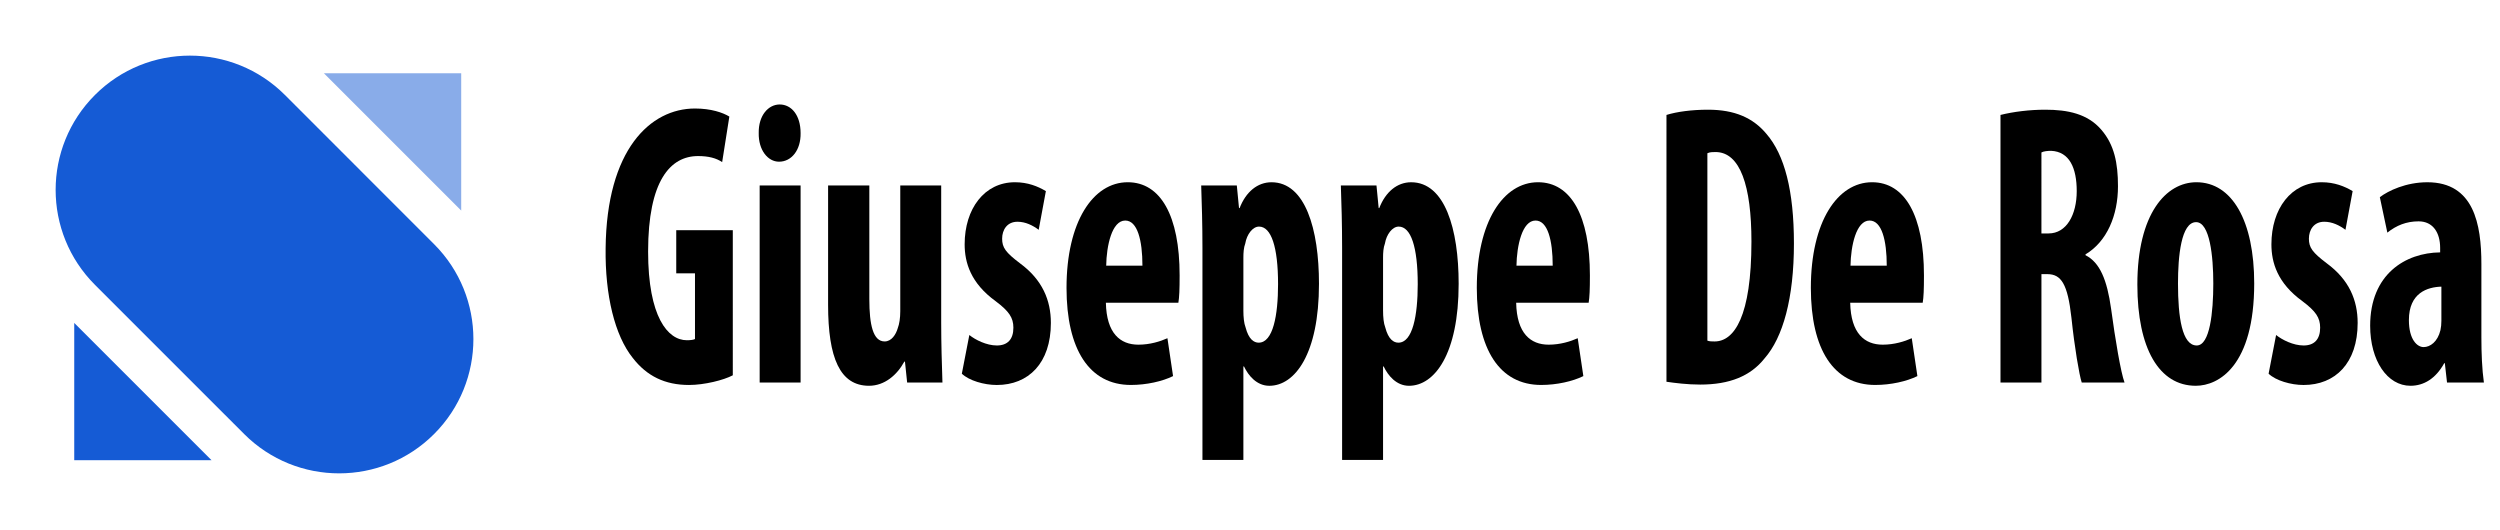 <?xml version="1.0" encoding="utf-8"?>
<!-- Generator: Adobe Illustrator 16.0.0, SVG Export Plug-In . SVG Version: 6.00 Build 0)  -->
<!DOCTYPE svg PUBLIC "-//W3C//DTD SVG 1.1//EN" "http://www.w3.org/Graphics/SVG/1.1/DTD/svg11.dtd">
<svg version="1.1" id="Layer_1" xmlns="http://www.w3.org/2000/svg" xmlns:xlink="http://www.w3.org/1999/xlink" x="0px" y="0px"
	 width="184px" height="39px" viewBox="0 0 184 39" enable-background="new 0 0 184 39" xml:space="preserve">
<path fill="#155BD5" d="M6.99,6.988L6.99,6.988c3.859-3.859,10.117-3.859,13.978,0l10.98,10.982c3.859,3.859,3.859,10.116,0,13.975
	l0,0c-3.858,3.859-10.117,3.859-13.977,0L6.99,20.965C3.13,17.105,3.13,10.848,6.99,6.988z"/>
<path opacity="0.5" fill="#155BD5" enable-background="new    " d="M33.945,5.392v10.106L23.839,5.392H33.945z"/>
<path fill="#155BD5" d="M5.464,33.873V23.768L15.57,33.873H5.464z"/>
<g enable-background="new    ">
	<path d="M53.932,27.622c-0.667,0.356-2.092,0.712-3.219,0.712c-1.771,0-3.104-0.652-4.139-1.987c-1.333-1.661-2.046-4.628-2-8.068
		c0.069-7.268,3.289-10.293,6.577-10.293c1.173,0,2.047,0.297,2.529,0.593l-0.529,3.352c-0.437-0.297-1.012-0.445-1.771-0.445
		c-2.046,0-3.679,1.81-3.679,7.03c0,4.806,1.449,6.525,2.852,6.525c0.276,0,0.483-0.029,0.598-0.088v-4.836h-1.379v-3.174h4.162
		V27.622z"/>
	<path d="M58.924,9.795c0.023,1.246-0.667,2.106-1.587,2.106c-0.828,0-1.518-0.86-1.495-2.106c-0.023-1.305,0.713-2.106,1.541-2.106
		C58.257,7.688,58.924,8.49,58.924,9.795z M55.911,28.156V13.651h3.013v14.505H55.911z"/>
	<path d="M69.272,23.736c0,1.543,0.046,3.056,0.092,4.42h-2.598l-0.161-1.543h-0.046c-0.529,0.979-1.449,1.78-2.599,1.78
		c-2.138,0-3.012-2.047-3.012-5.962v-8.781h3.035v8.365c0,1.898,0.276,3.115,1.127,3.115c0.506,0,0.828-0.504,0.966-0.979
		c0.115-0.297,0.184-0.742,0.184-1.246v-9.255h3.012V23.736z"/>
	<path d="M71.343,24.656c0.437,0.355,1.265,0.771,2.023,0.771c0.782,0,1.219-0.445,1.219-1.306c0-0.741-0.322-1.216-1.311-1.958
		c-1.84-1.334-2.276-2.848-2.276-4.182c0-2.61,1.448-4.568,3.702-4.568c0.942,0,1.678,0.297,2.276,0.653l-0.529,2.848
		c-0.437-0.326-0.966-0.593-1.564-0.593c-0.759,0-1.126,0.593-1.126,1.246c0,0.653,0.253,1.009,1.311,1.81
		c1.656,1.216,2.276,2.729,2.276,4.39c0,2.967-1.655,4.568-3.978,4.568c-0.943,0-2.046-0.326-2.575-0.83L71.343,24.656z"/>
	<path d="M81.393,22.283c0.046,2.254,1.058,3.085,2.391,3.085c0.851,0,1.61-0.237,2.139-0.475l0.414,2.788
		c-0.782,0.386-1.955,0.652-3.104,0.652c-3.058,0-4.737-2.61-4.737-7.148c0-4.865,1.955-7.772,4.507-7.772
		c2.415,0,3.817,2.462,3.817,6.852c0,1.039-0.023,1.602-0.092,2.018H81.393z M84.083,19.554c0-1.869-0.368-3.322-1.265-3.322
		c-0.989,0-1.379,1.869-1.402,3.322H84.083z"/>
	<path d="M88.5,18.249c0-1.75-0.046-3.233-0.092-4.598h2.622l0.161,1.661h0.046c0.46-1.187,1.311-1.898,2.346-1.898
		c2.482,0,3.494,3.441,3.494,7.475c0,5.162-1.77,7.505-3.656,7.505c-0.919,0-1.54-0.741-1.862-1.424h-0.046v6.882H88.5V18.249z
		 M91.512,22.847c0,0.504,0.046,0.949,0.161,1.245c0.23,0.891,0.621,1.128,0.966,1.128c1.058,0,1.426-2.017,1.426-4.302
		c0-2.758-0.506-4.241-1.402-4.241c-0.46,0-0.897,0.563-1.012,1.246c-0.115,0.297-0.138,0.682-0.138,1.039V22.847z"/>
	<path d="M98.779,18.249c0-1.75-0.045-3.233-0.092-4.598h2.622l0.161,1.661h0.045c0.461-1.187,1.312-1.898,2.346-1.898
		c2.484,0,3.496,3.441,3.496,7.475c0,5.162-1.771,7.505-3.656,7.505c-0.92,0-1.541-0.741-1.863-1.424h-0.045v6.882h-3.014V18.249z
		 M101.793,22.847c0,0.504,0.045,0.949,0.16,1.245c0.23,0.891,0.621,1.128,0.966,1.128c1.058,0,1.426-2.017,1.426-4.302
		c0-2.758-0.506-4.241-1.403-4.241c-0.459,0-0.896,0.563-1.012,1.246c-0.114,0.297-0.137,0.682-0.137,1.039V22.847z"/>
	<path d="M111.59,22.283c0.045,2.254,1.057,3.085,2.391,3.085c0.852,0,1.609-0.237,2.139-0.475l0.414,2.788
		c-0.781,0.386-1.955,0.652-3.104,0.652c-3.058,0-4.737-2.61-4.737-7.148c0-4.865,1.955-7.772,4.508-7.772
		c2.414,0,3.816,2.462,3.816,6.852c0,1.039-0.022,1.602-0.092,2.018H111.59z M114.279,19.554c0-1.869-0.367-3.322-1.265-3.322
		c-0.989,0-1.38,1.869-1.402,3.322H114.279z"/>
	<path d="M122.651,8.46c0.759-0.237,1.862-0.386,3.059-0.386c1.954,0,3.312,0.593,4.3,1.78c1.334,1.542,2.023,4.183,2.023,8.068
		c0,4.035-0.805,6.912-2.161,8.455c-1.034,1.305-2.575,1.928-4.737,1.928c-0.942,0-1.885-0.119-2.483-0.208V8.46z M125.664,25.071
		c0.138,0.06,0.367,0.06,0.529,0.06c1.448,0,2.713-1.84,2.713-7.356c0-4.094-0.828-6.585-2.645-6.585c-0.207,0-0.414,0-0.598,0.089
		V25.071z"/>
	<path d="M136.175,22.283c0.046,2.254,1.058,3.085,2.392,3.085c0.851,0,1.609-0.237,2.139-0.475l0.414,2.788
		c-0.783,0.386-1.955,0.652-3.105,0.652c-3.058,0-4.736-2.61-4.736-7.148c0-4.865,1.955-7.772,4.507-7.772
		c2.415,0,3.817,2.462,3.817,6.852c0,1.039-0.023,1.602-0.092,2.018H136.175z M138.865,19.554c0-1.869-0.368-3.322-1.266-3.322
		c-0.988,0-1.379,1.869-1.402,3.322H138.865z"/>
	<path d="M147.236,8.46c0.943-0.237,2.139-0.386,3.289-0.386c1.656,0,3.127,0.297,4.139,1.483c0.943,1.098,1.219,2.432,1.219,4.153
		c0,2.136-0.805,4.064-2.391,5.013v0.059c1.057,0.534,1.586,1.809,1.885,3.946c0.299,2.225,0.713,4.686,0.989,5.428h-3.15
		c-0.185-0.563-0.528-2.58-0.759-4.775c-0.275-2.492-0.759-3.204-1.771-3.204h-0.436v7.979h-3.014V8.46z M150.25,17.181h0.528
		c1.311,0,2.069-1.364,2.069-3.114c0-1.691-0.529-2.907-1.885-2.966c-0.254,0-0.553,0.03-0.713,0.119V17.181z"/>
	<path d="M165.91,20.859c0,6.051-2.598,7.534-4.3,7.534c-2.69,0-4.3-2.729-4.3-7.445c0-5.221,2.115-7.535,4.346-7.535
		C164.301,13.414,165.91,16.291,165.91,20.859z M160.3,20.859c0,2.491,0.299,4.568,1.38,4.568c0.965,0,1.219-2.433,1.219-4.568
		c0-1.988-0.254-4.509-1.266-4.509C160.529,16.351,160.3,18.872,160.3,20.859z"/>
	<path d="M167.521,24.656c0.438,0.355,1.265,0.771,2.023,0.771c0.781,0,1.219-0.445,1.219-1.306c0-0.741-0.322-1.216-1.311-1.958
		c-1.84-1.334-2.276-2.848-2.276-4.182c0-2.61,1.448-4.568,3.702-4.568c0.942,0,1.678,0.297,2.276,0.653l-0.528,2.848
		c-0.438-0.326-0.967-0.593-1.564-0.593c-0.759,0-1.127,0.593-1.127,1.246c0,0.653,0.254,1.009,1.311,1.81
		c1.656,1.216,2.277,2.729,2.277,4.39c0,2.967-1.656,4.568-3.979,4.568c-0.943,0-2.047-0.326-2.575-0.83L167.521,24.656z"/>
	<path d="M180.101,28.156l-0.161-1.424h-0.046c-0.621,1.127-1.495,1.661-2.483,1.661c-1.701,0-2.967-1.839-2.967-4.42
		c0-3.797,2.599-5.369,5.151-5.398v-0.326c0-1.127-0.528-1.958-1.587-1.958c-0.896,0-1.633,0.297-2.299,0.831l-0.553-2.61
		c0.621-0.475,1.932-1.098,3.496-1.098c3.426,0,3.978,3.085,3.978,6.022v5.398c0,1.156,0.046,2.344,0.185,3.322H180.101z
		 M179.687,21.097c-1.012,0.029-2.392,0.444-2.392,2.462c0,1.453,0.621,1.987,1.081,1.987c0.483,0,1.034-0.386,1.241-1.246
		c0.047-0.208,0.069-0.444,0.069-0.683V21.097z"/>
</g>
</svg>
